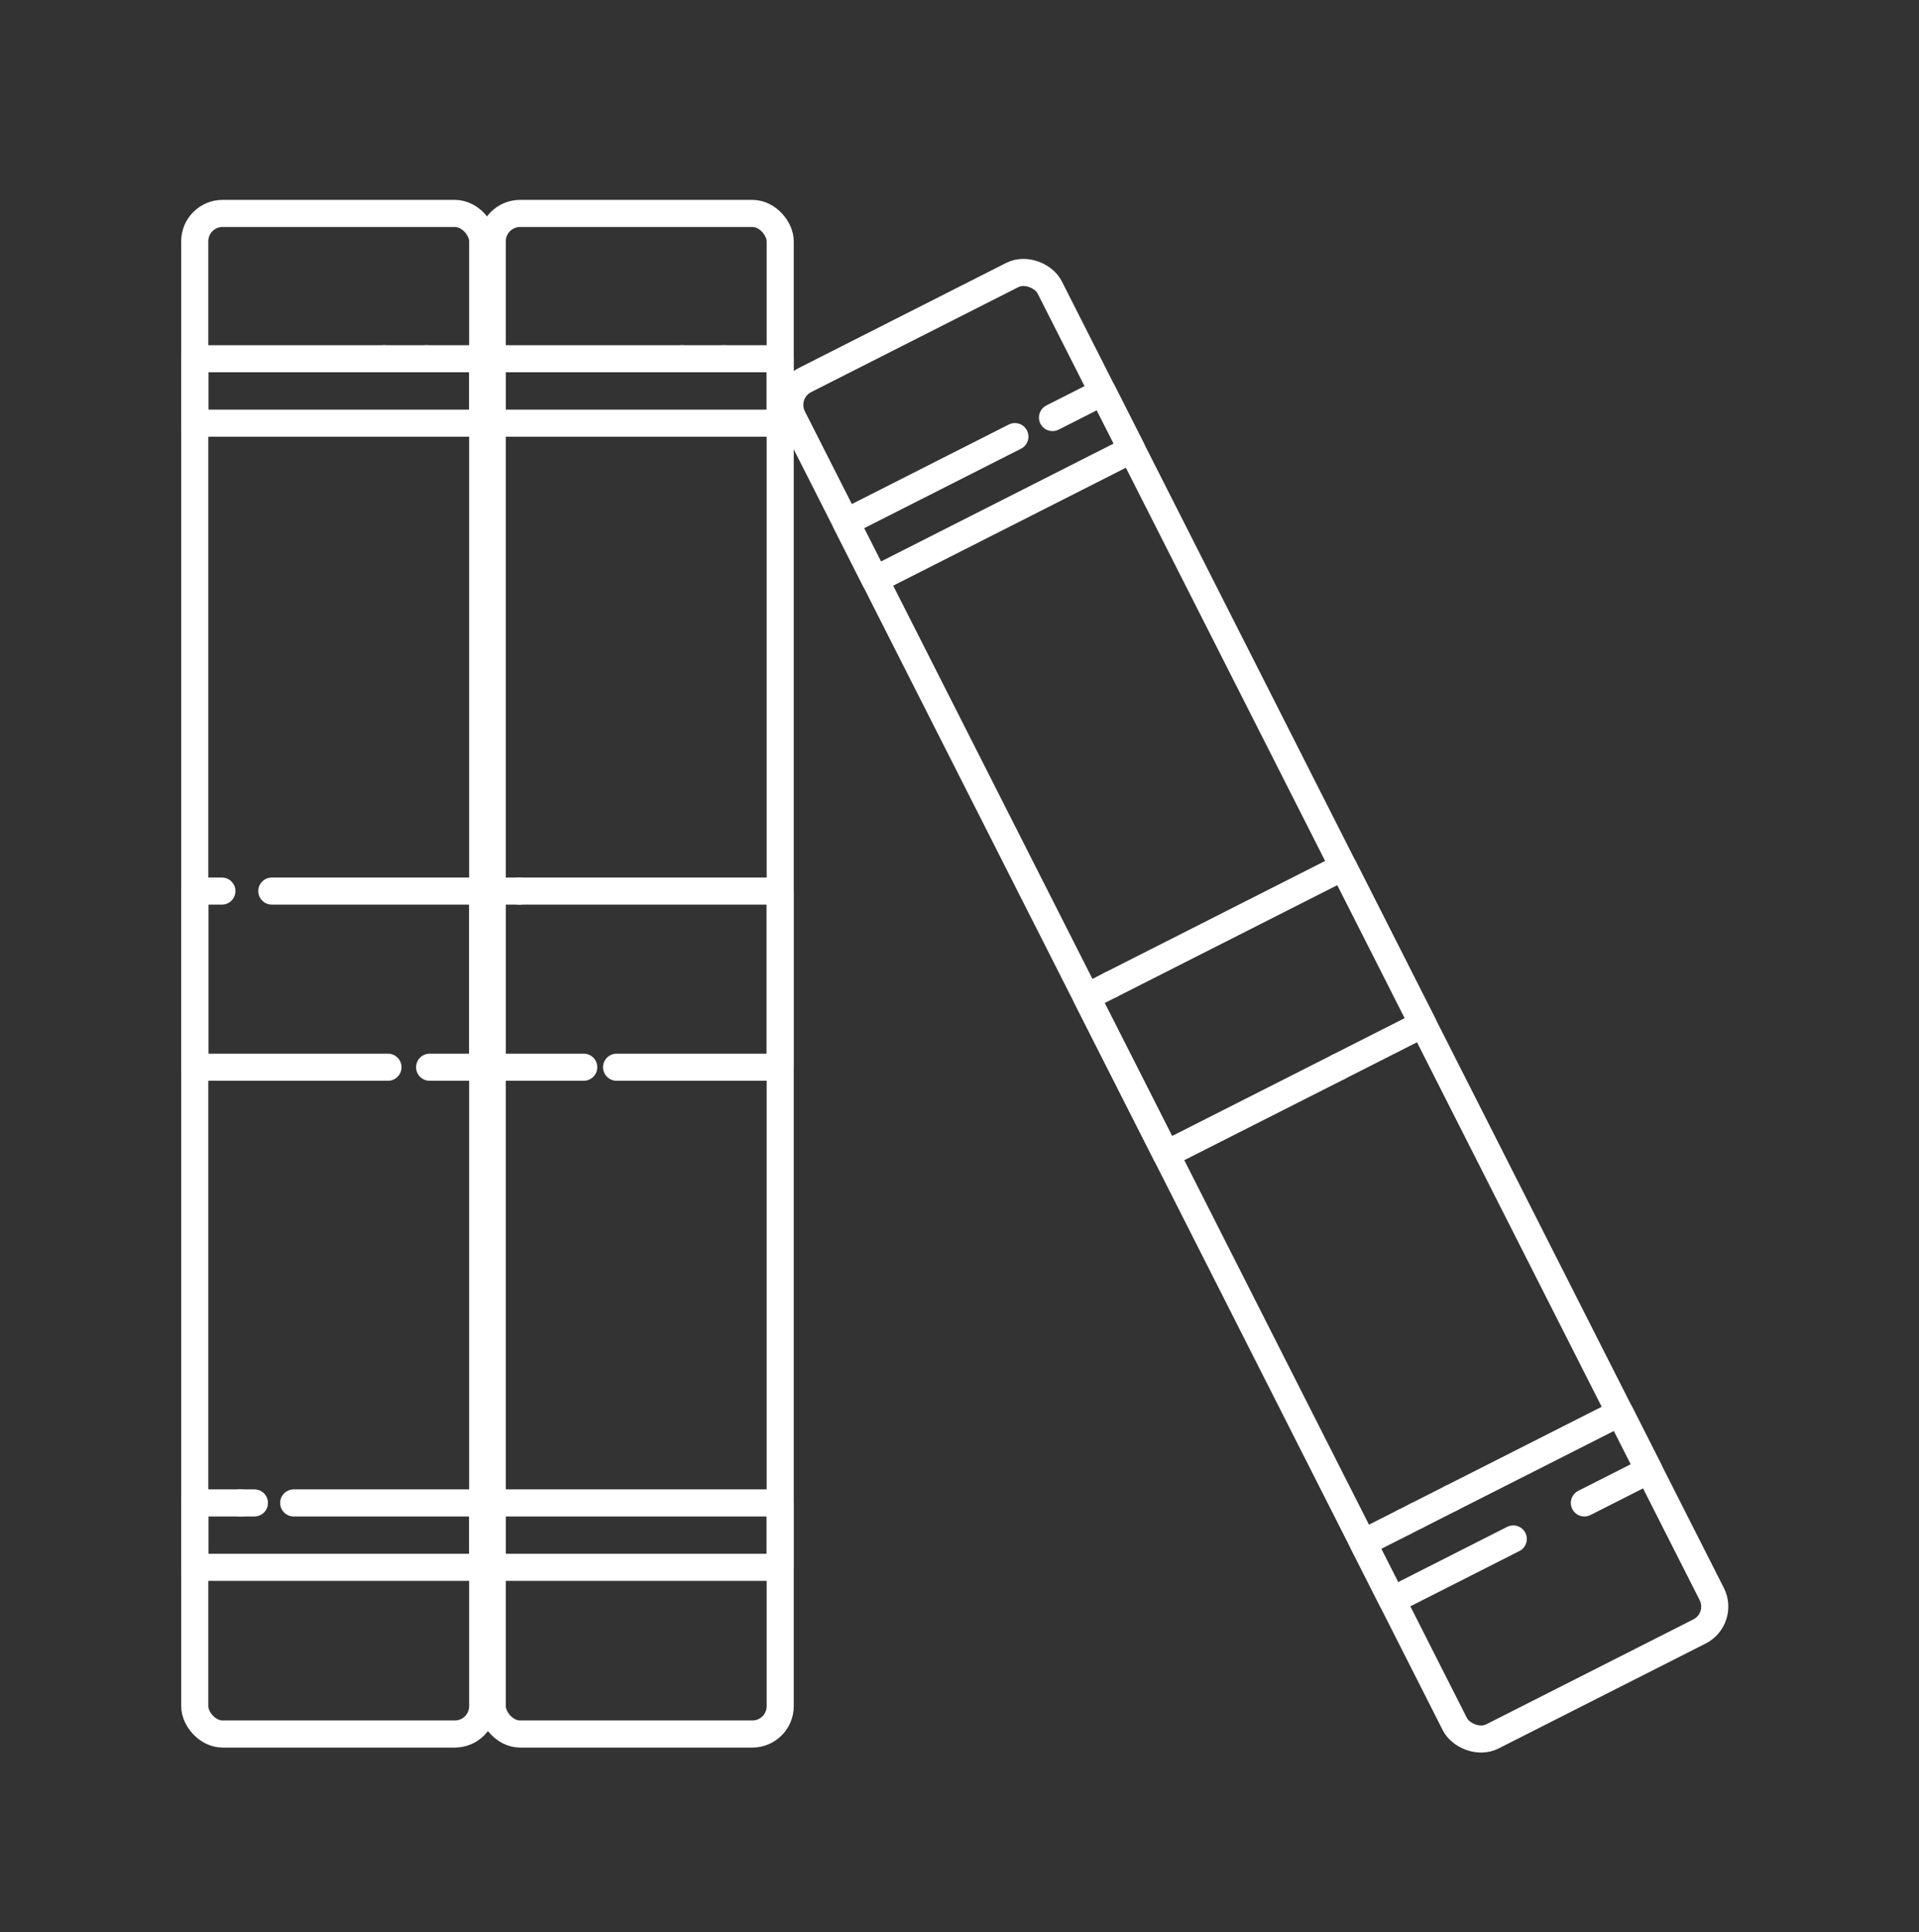 <?xml version="1.0" encoding="UTF-8"?>
<svg xmlns="http://www.w3.org/2000/svg" id="Warstwa_1" data-name="Warstwa 1" viewBox="0 0 354.06 356.5">
  <rect x="0" y="0" width="354.06" height="356.5" fill="#333333" stroke="none"/>
  <defs>
    <style>
      .cls-1 {
        fill: none;
        stroke: #fff;
        stroke-linecap: round;
        stroke-linejoin: round;
        stroke-width: 5px;
      }
    </style>
  </defs>
  <g>
    <rect class="cls-1" x="35.93" y="39.38" width="53.13" height="280.56" rx="5.14" ry="5.14"></rect>
    <polyline class="cls-1" points="71.58 196.91 35.93 196.91 35.93 164.41 40.94 164.41"></polyline>
    <polyline class="cls-1" points="50.15 164.41 89.06 164.41 89.06 196.91 79.27 196.91"></polyline>
    <polyline class="cls-1" points="54.19 277.3 89.06 277.3 89.06 289.18 35.93 289.18 35.93 277.3 44.41 277.3"></polyline>
    <line class="cls-1" x1="44.41" y1="277.3" x2="46.94" y2="277.3"></line>
    <polyline class="cls-1" points="78.66 66.19 89.06 66.19 89.06 78.08 35.93 78.08 35.93 66.19 70.88 66.19"></polyline>
    <line class="cls-1" x1="70.88" y1="66.19" x2="78.66" y2="66.19"></line>
  </g>
  <g>
    <rect class="cls-1" x="90.82" y="39.38" width="53.13" height="280.56" rx="5.14" ry="5.14"></rect>
    <polyline class="cls-1" points="107.7 196.91 90.82 196.91 90.82 164.41 95.83 164.41"></polyline>
    <polyline class="cls-1" points="95.83 164.41 143.95 164.41 143.95 196.91 113.76 196.91"></polyline>
    <polyline class="cls-1" points="109.09 277.3 90.82 277.3 90.82 289.18 143.95 289.18 143.95 277.3 109.09 277.3"></polyline>
    <polyline class="cls-1" points="133.55 66.19 143.95 66.19 143.95 78.08 90.82 78.08 90.82 66.19 125.78 66.19"></polyline>
    <line class="cls-1" x1="125.78" y1="66.19" x2="133.55" y2="66.19"></line>
  </g>
  <rect class="cls-1" x="204.49" y="45.28" width="53.13" height="280.56" rx="5.14" ry="5.14" transform="translate(-58.93 124.47) rotate(-26.87)"></rect>
  <polyline class="cls-1" points="246.96 196.85 215.15 212.96 200.46 183.97 204.93 181.7"></polyline>
  <path class="cls-1" d="M204.93,181.7l42.92-21.75,14.69,29-8.73,4.42c-2.29,1.16-4.57,2.32-6.86,3.48"></path>
  <polyline class="cls-1" points="279.2 283.95 256.86 295.27 251.49 284.67 259.05 280.84"></polyline>
  <polyline class="cls-1" points="267.78 276.41 298.88 260.66 304.25 271.26 292.32 277.3"></polyline>
  <line class="cls-1" x1="259.05" y1="280.84" x2="261.31" y2="279.69"></line>
  <polyline class="cls-1" points="194.19 77.04 203.46 72.34 208.83 82.94 161.44 106.96 156.07 96.36 187.25 80.56"></polyline>
  <line class="cls-1" x1="267.78" y1="276.41" x2="261.31" y2="279.69"></line>
</svg>
